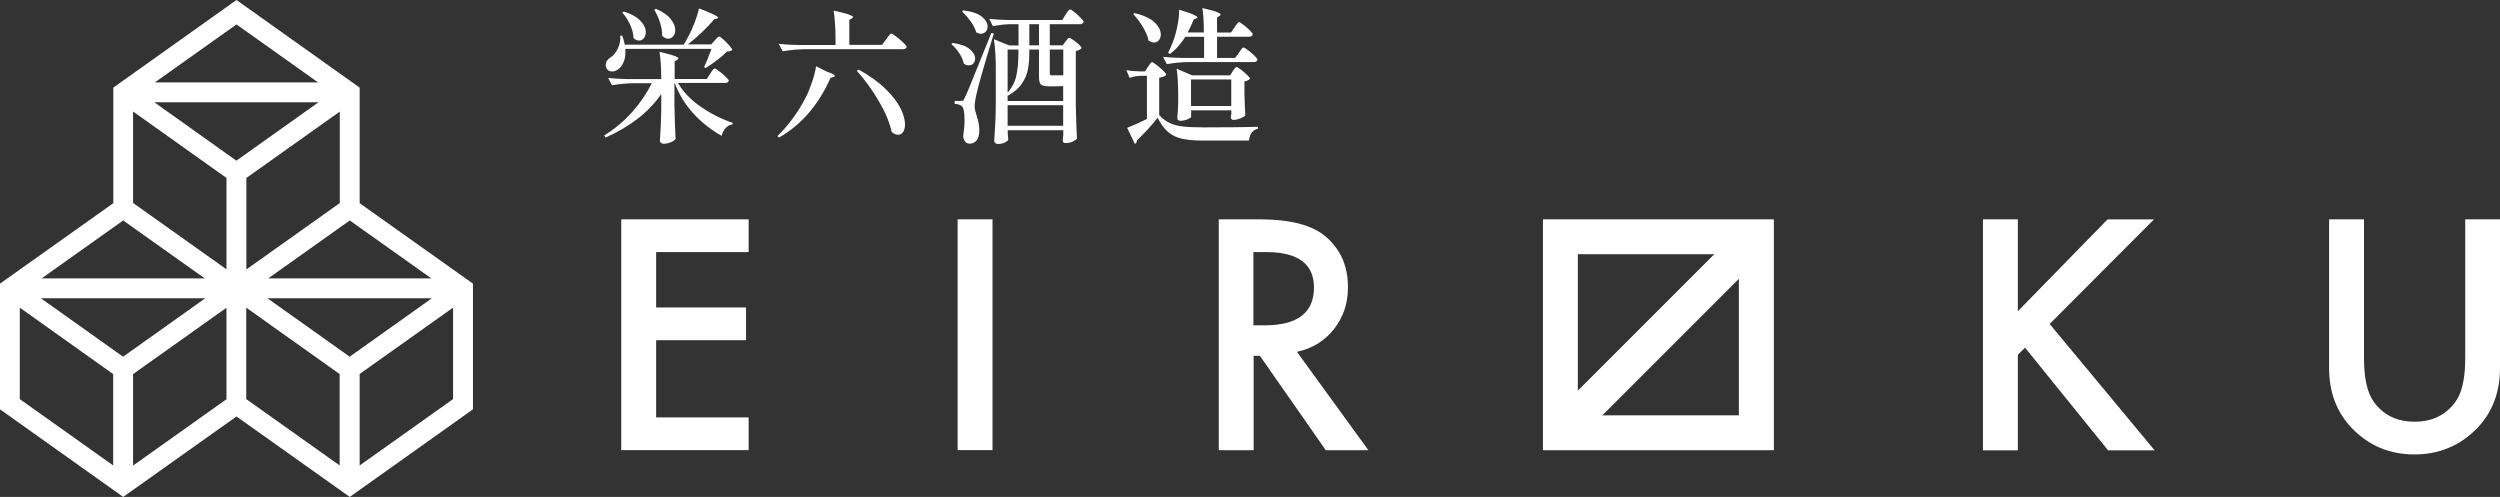 <?xml version="1.0" encoding="utf-8"?>
<!-- Generator: Adobe Illustrator 15.1.0, SVG Export Plug-In . SVG Version: 6.00 Build 0)  -->
<!DOCTYPE svg PUBLIC "-//W3C//DTD SVG 1.1//EN" "http://www.w3.org/Graphics/SVG/1.1/DTD/svg11.dtd">
<svg version="1.1" id="レイヤー_1" xmlns="http://www.w3.org/2000/svg" xmlns:xlink="http://www.w3.org/1999/xlink" x="0px"
	 y="0px" width="754.631px" height="150px" viewBox="222.684 0 754.631 150" enable-background="new 222.684 0 754.631 150"
	 xml:space="preserve">
<rect x="222.684" y="0" width="754.631" height="150" fill="#333333" stroke="none"/>
<g>
	<g>
		<g>
			<g>
				<g>
					<path fill="#FFFFFF" d="M331.249,61.331V26.446L294.066,0l-37.183,26.446v34.885l-34.199,24.285v37.938L259.867,150
						l34.199-24.285L328.264,150l37.183-26.445V85.616L331.249,61.331z M328.23,107.672l-24.8-17.631h49.6L328.23,107.672z
						 M262.886,33.684l28.162,20.032v27.579l-28.196-20.033V33.684H262.886z M297.05,81.328V53.716l28.196-20.032v27.612
						L297.05,81.328z M294.032,48.502l-24.766-17.631h49.565L294.032,48.502z M284.496,84.039h-49.257l24.628-17.494L284.496,84.039
						z M284.633,90.041l-24.8,17.631l-24.8-17.631H284.633z M262.852,112.92l28.196-20.031v27.612l-28.196,20.032V112.92z
						 M303.636,84.039l24.628-17.494l24.628,17.494H303.636z M318.694,24.869h-49.257l24.628-17.494L318.694,24.869z
						 M228.688,92.889l28.161,20.031v27.578l-28.195-20.031V92.889H228.688z M297.05,92.889l28.161,20.031v27.578l-28.196-20.031
						V92.889H297.05z M331.249,140.498v-27.612l28.196-20.032v27.613L331.249,140.498z"/>
				</g>
				<g>
					<path fill="#FFFFFF" d="M448.662,76.08h-27.921v16.738h27.132v9.88h-27.132v23.29h27.921v9.879H410.21V66.202h38.452V76.08z"/>
					<path fill="#FFFFFF" d="M522.273,66.202v69.666h-10.531V66.202H522.273z"/>
					<path fill="#FFFFFF" d="M614.167,106.197l21.575,29.705h-12.863l-19.895-28.506h-1.888v28.506h-10.529v-69.7h12.313
						c9.193,0,15.848,1.715,19.93,5.18c4.527,3.842,6.758,8.918,6.758,15.265c0,4.938-1.406,9.158-4.254,12.726
						C622.502,102.938,618.797,105.202,614.167,106.197z M601.063,98.205h3.326c9.947,0,14.922-3.809,14.922-11.422
						c0-7.135-4.837-10.703-14.545-10.703h-3.737v22.125H601.063z"/>
					<path fill="#FFFFFF" d="M831.706,94.02l27.133-27.784h14.029l-31.489,31.557l31.694,38.145H859.01l-25.073-31.01l-2.161,2.161
						v28.849h-10.53V66.202h10.53V94.02H831.706z"/>
					<path fill="#FFFFFF" d="M936.257,66.202v41.95c0,6.004,0.994,10.359,2.949,13.138c2.916,4.015,7.032,6.004,12.314,6.004
						c5.315,0,9.434-1.989,12.349-6.004c1.955-2.675,2.95-7.065,2.95-13.138v-41.95h10.496v44.866c0,7.341-2.299,13.377-6.86,18.146
						c-5.146,5.283-11.457,7.959-18.969,7.959c-7.479,0-13.789-2.642-18.9-7.959c-4.562-4.769-6.86-10.805-6.86-18.146V66.202
						H936.257z"/>
					<path fill="#FFFFFF" d="M747.599,66.202H698.96h-10.531v10.53v48.64v10.53h10.531h48.639h10.531v-10.53v-48.64v-10.53H747.599z
						 M740.155,76.732l-41.195,41.194V76.732H740.155z M706.368,125.371l41.195-41.195v41.195H706.368z"/>
				</g>
			</g>
		</g>
		<g>
			<g>
				<g>
					<path fill="#FFFFFF" d="M437.034,22.262c0.103-0.137,0.24-0.377,0.445-0.686c0.205-0.309,0.411-0.549,0.549-0.686
						c0.138-0.137,0.274-0.206,0.412-0.206c0.172,0,0.616,0.274,1.304,0.789c0.72,0.515,1.372,1.098,1.989,1.681
						c0.616,0.618,0.926,0.995,0.926,1.201c-0.104,0.48-0.479,0.686-1.098,0.686h-14.234c1.611,2.744,3.91,5.145,6.929,7.203
						c3.02,2.093,6.208,3.705,9.604,4.836l-0.104,0.48c-0.789,0.103-1.475,0.48-2.022,1.063c-0.55,0.617-0.961,1.372-1.234,2.367
						c-3.19-1.784-6.003-4.013-8.473-6.689c-2.471-2.675-4.356-5.728-5.66-9.227h-0.104v6.518c0.068,3.636,0.171,7.066,0.344,10.325
						c-0.173,0.343-0.651,0.686-1.372,0.995c-0.756,0.309-1.476,0.48-2.229,0.48c-0.343,0-0.617-0.103-0.823-0.274
						c-0.206-0.171-0.309-0.377-0.309-0.617c0.206-2.744,0.343-5.797,0.411-9.124v-4.974c-1.92,2.744-4.288,5.248-7.134,7.443
						c-2.847,2.195-6.071,4.082-9.673,5.66l-0.411-0.618c3.121-1.921,5.899-4.253,8.369-6.998c2.47-2.778,4.459-5.694,6.003-8.781
						h-5.454c-2.092,0.035-4.288,0.24-6.586,0.618l-1.132-2.195c1.612,0.171,3.567,0.309,5.831,0.343h10.188
						c0-3.293-0.171-6.003-0.516-8.232c2.094,0.48,3.567,0.892,4.426,1.2c0.823,0.309,1.27,0.549,1.27,0.755
						c0,0.137-0.103,0.274-0.343,0.446l-0.789,0.48v5.316h9.707L437.034,22.262z M438.406,12.246
						c0.103-0.103,0.239-0.309,0.446-0.515c0.204-0.24,0.41-0.412,0.549-0.514c0.137-0.103,0.272-0.172,0.41-0.172
						c0.173,0,0.584,0.309,1.235,0.892s1.27,1.2,1.817,1.852c0.583,0.652,0.856,1.063,0.856,1.269
						c-0.273,0.309-0.789,0.48-1.611,0.515c-0.721,0.755-1.716,1.612-2.984,2.573c-1.269,0.96-2.4,1.75-3.464,2.401l-0.446-0.309
						c0.618-1.303,1.372-3.122,2.229-5.488h-26c0.034,0.206,0.034,0.515,0.034,0.926c0,1.269-0.206,2.367-0.652,3.259
						c-0.412,0.926-0.96,1.612-1.646,2.058c-0.583,0.377-1.132,0.583-1.681,0.583c-0.926,0-1.543-0.412-1.852-1.235
						c-0.103-0.274-0.137-0.515-0.137-0.789c0-0.446,0.137-0.857,0.412-1.269c0.274-0.377,0.651-0.72,1.132-0.995
						c0.823-0.515,1.543-1.407,2.126-2.642s0.858-2.538,0.721-3.876h0.617c0.377,1.029,0.618,1.921,0.755,2.71h17.802
						c0.583-0.96,1.029-1.784,1.372-2.436c0.721-1.303,1.338-2.709,1.955-4.322c0.583-1.578,1.028-2.984,1.304-4.185
						c2.195,0.858,3.704,1.475,4.527,1.887c0.822,0.412,1.234,0.72,1.234,0.926c0,0.068-0.138,0.137-0.412,0.274l-0.822,0.206
						c-0.927,1.167-2.126,2.436-3.567,3.808c-1.44,1.372-2.881,2.641-4.356,3.773h7.032L438.406,12.246z M410.965,3.464
						c2.298,0.72,3.945,1.681,5.042,2.813c1.063,1.132,1.612,2.298,1.612,3.43c0,0.72-0.206,1.337-0.583,1.818
						c-0.377,0.48-0.857,0.72-1.44,0.72s-1.132-0.24-1.681-0.754c-0.034-1.304-0.377-2.642-1.029-4.048
						c-0.651-1.406-1.44-2.641-2.367-3.636L410.965,3.464z M420.672,2.675c2.024,0.858,3.499,1.853,4.425,3.019
						c0.926,1.167,1.406,2.264,1.406,3.362c0,0.754-0.206,1.406-0.618,1.887c-0.411,0.48-0.892,0.754-1.509,0.754
						s-1.2-0.309-1.818-0.892c0.034-1.269-0.205-2.606-0.65-4.047c-0.48-1.44-1.063-2.71-1.75-3.808L420.672,2.675z"/>
					<path fill="#FFFFFF" d="M472.228,21.61c1.646,0.549,2.471,0.995,2.471,1.303c0,0.138-0.172,0.274-0.516,0.343l-0.822,0.274
						c-3.567,8.095-8.747,14.098-15.539,18.008l-0.445-0.48c1.543-1.475,3.053-3.258,4.563-5.248
						c1.476-1.989,2.813-4.185,4.014-6.517c0.686-1.304,1.304-2.916,1.921-4.734c0.617-1.852,0.995-3.361,1.132-4.562L472.228,21.61
						z M490.167,11.868c0.172-0.206,0.343-0.446,0.549-0.72s0.377-0.48,0.549-0.72c0.172-0.206,0.31-0.309,0.446-0.309
						c0.171,0,0.651,0.309,1.44,0.892c0.789,0.583,1.509,1.201,2.194,1.854c0.687,0.651,1.029,1.063,1.029,1.269
						c-0.104,0.48-0.479,0.72-1.133,0.72h-29.705c-2.092,0.034-4.287,0.24-6.585,0.617l-1.201-2.229
						c1.612,0.171,3.567,0.309,5.831,0.343h11.32v-1.372c0-3.705-0.206-6.689-0.584-9.021c2.229,0.515,3.772,0.892,4.597,1.201
						s1.27,0.549,1.27,0.754c0,0.103-0.104,0.24-0.344,0.377l-0.788,0.48v7.546h9.879L490.167,11.868z M481.866,20.993
						c3.293,1.852,6.003,3.773,8.095,5.831c2.093,2.024,3.603,3.979,4.528,5.831c0.926,1.853,1.372,3.499,1.372,4.905
						c0,0.96-0.206,1.715-0.583,2.298c-0.378,0.549-0.894,0.823-1.511,0.823c-0.616,0-1.27-0.274-1.921-0.823
						c-0.617-2.881-1.921-6.003-3.943-9.433c-2.024-3.43-4.221-6.449-6.586-9.056L481.866,20.993z"/>
					<path fill="#FFFFFF" d="M510.268,12.966c2.299,0.309,4.015,0.926,5.111,1.853c1.097,0.926,1.646,1.852,1.646,2.847
						c0,0.583-0.171,1.063-0.515,1.475s-0.789,0.583-1.372,0.583c-0.549,0-1.063-0.171-1.544-0.514
						c-0.172-0.995-0.617-2.024-1.338-3.122c-0.72-1.098-1.509-1.99-2.399-2.778L510.268,12.966z M512.737,30.459
						c0.309,0,0.549-0.034,0.686-0.137c0.138-0.103,0.274-0.343,0.446-0.754c0.412-0.823,1.166-2.539,2.229-5.214
						c1.099-2.641,3.02-7.443,5.831-14.407l0.755,0.172c-3.053,9.981-4.768,15.984-5.18,18.008
						c-0.411,1.715-0.617,3.053-0.617,4.048c0,0.652,0.206,1.543,0.583,2.675c0.274,0.892,0.48,1.646,0.617,2.333
						c0.138,0.686,0.206,1.441,0.206,2.298c0,1.201-0.274,2.161-0.789,2.847s-1.234,1.029-2.161,1.029
						c-0.515,0-0.926-0.171-1.269-0.549c-0.345-0.377-0.549-0.926-0.652-1.681c0.274-1.75,0.412-3.362,0.412-4.836
						c0-1.132-0.068-2.093-0.206-2.847c-0.137-0.754-0.377-1.235-0.651-1.44c-0.273-0.206-0.549-0.343-0.893-0.446
						c-0.309-0.103-0.72-0.171-1.234-0.206V30.46L512.737,30.459L512.737,30.459z M513.458,3.122
						c2.504,0.309,4.321,0.926,5.521,1.852c1.2,0.96,1.817,1.955,1.817,3.053c0,0.618-0.205,1.132-0.583,1.544
						c-0.377,0.412-0.856,0.617-1.406,0.617c-0.479,0-0.96-0.137-1.439-0.446c-0.31-1.063-0.857-2.161-1.682-3.293
						c-0.823-1.132-1.681-2.127-2.606-2.984L513.458,3.122z M544.329,4.425c0.103-0.137,0.24-0.377,0.445-0.686
						c0.205-0.309,0.411-0.549,0.549-0.686c0.138-0.137,0.273-0.206,0.412-0.206c0.172,0,0.583,0.274,1.27,0.823
						s1.303,1.098,1.886,1.715c0.583,0.618,0.894,0.995,0.894,1.201c-0.104,0.48-0.516,0.72-1.133,0.72h-9.091v6.38h3.911
						l0.823-1.132c0.104-0.103,0.239-0.274,0.411-0.514c0.172-0.206,0.309-0.377,0.412-0.48c0.103-0.103,0.24-0.137,0.343-0.137
						c0.171,0,0.583,0.206,1.2,0.652c0.617,0.412,1.201,0.892,1.715,1.372c0.515,0.514,0.789,0.857,0.789,1.063
						c-0.377,0.446-0.96,0.721-1.749,0.892v16.087c0.068,3.636,0.172,7.066,0.343,10.325c-0.205,0.309-0.617,0.617-1.269,0.926
						c-0.652,0.309-1.407,0.446-2.229,0.446c-0.515,0-0.789-0.309-0.789-0.892l0.172-1.681V39.31H526.87v0.995
						c0.104,1.098,0.138,1.681,0.172,1.818c-0.103,0.309-0.446,0.583-1.029,0.892c-0.616,0.309-1.304,0.446-2.127,0.446
						c-0.309,0-0.549-0.103-0.754-0.274c-0.206-0.171-0.344-0.377-0.344-0.618c0.104-1.715,0.206-3.396,0.31-5.042
						c0.104-1.612,0.138-3.773,0.171-6.38v-10.29c0-3.705-0.205-6.689-0.582-9.021l4.664,1.887h2.778V7.306h-2.71
						c-1.577,0.034-3.259,0.24-5.008,0.618l-1.132-2.23c1.611,0.172,3.566,0.309,5.831,0.343h16.225L544.329,4.425z M526.835,30.494
						h16.773v-4.528c-0.789,0.068-1.543,0.103-2.265,0.103h-2.022c-0.894,0-1.544-0.103-1.956-0.274
						c-0.411-0.206-0.72-0.48-0.857-0.926c-0.137-0.412-0.205-1.029-0.205-1.818v-8.095h-2.916v0.789
						c0,1.921-0.138,3.636-0.411,5.146c-0.274,1.509-0.893,2.95-1.817,4.322c-0.926,1.406-2.333,2.607-4.186,3.636l-0.138-0.137
						V30.494z M526.835,27.956c1.338-1.509,2.229-3.224,2.643-5.145c0.41-1.887,0.616-4.253,0.616-7.032v-0.823h-3.259V27.956
						L526.835,27.956z M526.835,31.763v6.208h16.773v-6.208H526.835z M533.387,7.306v6.38h2.916v-6.38H533.387z M539.561,22.021
						c0,0.309,0.035,0.48,0.139,0.583c0.103,0.103,0.309,0.137,0.583,0.137h2.777c0.274,0,0.446,0,0.583-0.034v-7.752h-4.081
						L539.561,22.021L539.561,22.021z"/>
					<path fill="#FFFFFF" d="M569.197,20.169c0.103-0.137,0.273-0.343,0.445-0.618c0.205-0.274,0.344-0.446,0.445-0.583
						c0.104-0.137,0.24-0.206,0.344-0.206c0.171,0,0.617,0.274,1.337,0.823c0.722,0.549,1.407,1.132,2.024,1.75
						s0.96,1.029,0.96,1.235c-0.377,0.446-1.098,0.72-2.161,0.892v11.285c0.995,1.063,2.06,1.853,3.156,2.367
						c1.098,0.514,2.401,0.892,3.944,1.063c1.544,0.172,3.636,0.274,6.312,0.274c7.512,0,12.966-0.068,16.396-0.171v0.583
						c-1.578,0.343-2.505,1.544-2.71,3.567h-13.618c-2.744,0-4.939-0.171-6.586-0.549c-1.646-0.377-3.054-1.029-4.186-2.023
						c-1.166-0.995-2.229-2.436-3.188-4.322c-0.789,1.063-1.784,2.229-3.02,3.567c-1.201,1.304-2.299,2.401-3.225,3.293v0.137
						c0,0.343-0.206,0.652-0.617,0.926l-2.333-4.871c1.544-0.583,3.533-1.475,5.969-2.675V22.879H567
						c-1.098,0.034-2.195,0.24-3.327,0.618l-0.995-2.298c1.063,0.171,2.333,0.309,3.876,0.343h1.75L569.197,20.169z M565.149,3.945
						c2.71,0.651,4.733,1.578,6.003,2.778c1.27,1.201,1.921,2.436,1.921,3.67c0,0.72-0.206,1.269-0.583,1.749
						c-0.377,0.446-0.857,0.686-1.44,0.686s-1.132-0.206-1.681-0.617c-0.274-1.304-0.857-2.676-1.75-4.15
						c-0.893-1.475-1.853-2.744-2.881-3.808L565.149,3.945z M596.673,15.916c0.104-0.137,0.24-0.377,0.445-0.686
						c0.206-0.309,0.412-0.549,0.55-0.686c0.137-0.137,0.274-0.206,0.411-0.206c0.172,0,0.617,0.274,1.304,0.789
						s1.338,1.098,1.955,1.681c0.617,0.618,0.926,0.995,0.926,1.201c-0.103,0.48-0.515,0.72-1.132,0.72h-19.654
						c-2.093,0.034-4.287,0.24-6.586,0.618l-1.166-2.195c1.611,0.171,3.566,0.309,5.831,0.343h6.586v-6.38h-5.659
						c-1.44,2.229-2.984,3.944-4.631,5.179l-0.584-0.343c0.688-1.304,1.201-2.539,1.612-3.739c0.516-1.338,0.926-2.916,1.271-4.734
						c0.343-1.818,0.479-3.327,0.444-4.562c2.127,0.652,3.567,1.132,4.356,1.509c0.789,0.343,1.2,0.618,1.2,0.823
						c0,0.103-0.104,0.206-0.343,0.309l-0.789,0.309c-0.687,1.681-1.304,2.984-1.853,3.944h4.904c0-3.053-0.138-5.522-0.445-7.375
						c2.092,0.48,3.533,0.857,4.321,1.166c0.789,0.309,1.201,0.549,1.201,0.755c0,0.137-0.104,0.309-0.344,0.446l-0.755,0.515V9.81
						h4.22l1.063-1.543c0.104-0.171,0.274-0.412,0.48-0.72c0.204-0.274,0.377-0.515,0.515-0.652
						c0.137-0.137,0.239-0.206,0.377-0.206c0.172,0,0.617,0.274,1.304,0.789s1.338,1.098,1.921,1.681
						c0.617,0.617,0.893,0.995,0.893,1.2c-0.104,0.48-0.48,0.72-1.099,0.72h-9.673v6.415h5.454L596.673,15.916z M594.786,21.473
						c0.103-0.137,0.24-0.309,0.377-0.515c0.138-0.206,0.273-0.377,0.412-0.514c0.137-0.137,0.273-0.206,0.411-0.206
						c0.172,0,0.584,0.24,1.27,0.755c0.651,0.514,1.271,1.063,1.854,1.612c0.583,0.583,0.892,0.96,0.892,1.167
						c-0.411,0.412-0.96,0.686-1.681,0.823v3.464c0.067,2.881,0.137,5.111,0.273,6.723c-0.172,0.309-0.65,0.617-1.439,0.926
						s-1.511,0.48-2.161,0.48c-0.516,0-0.789-0.309-0.789-0.892l0.172-1.063v-0.926h-12.143v1.921c0,0.24-0.378,0.48-1.099,0.789
						s-1.476,0.446-2.229,0.446c-0.31,0-0.515-0.103-0.651-0.274s-0.206-0.377-0.206-0.618c0.104-1.098,0.206-2.538,0.274-4.322
						V28.71c0-3.362-0.171-6.037-0.479-7.992l4.665,2.023h11.524L594.786,21.473z M582.197,23.977v8.027h12.143v-8.027H582.197z"/>
				</g>
			</g>
		</g>
	</g>
</g>
</svg>
